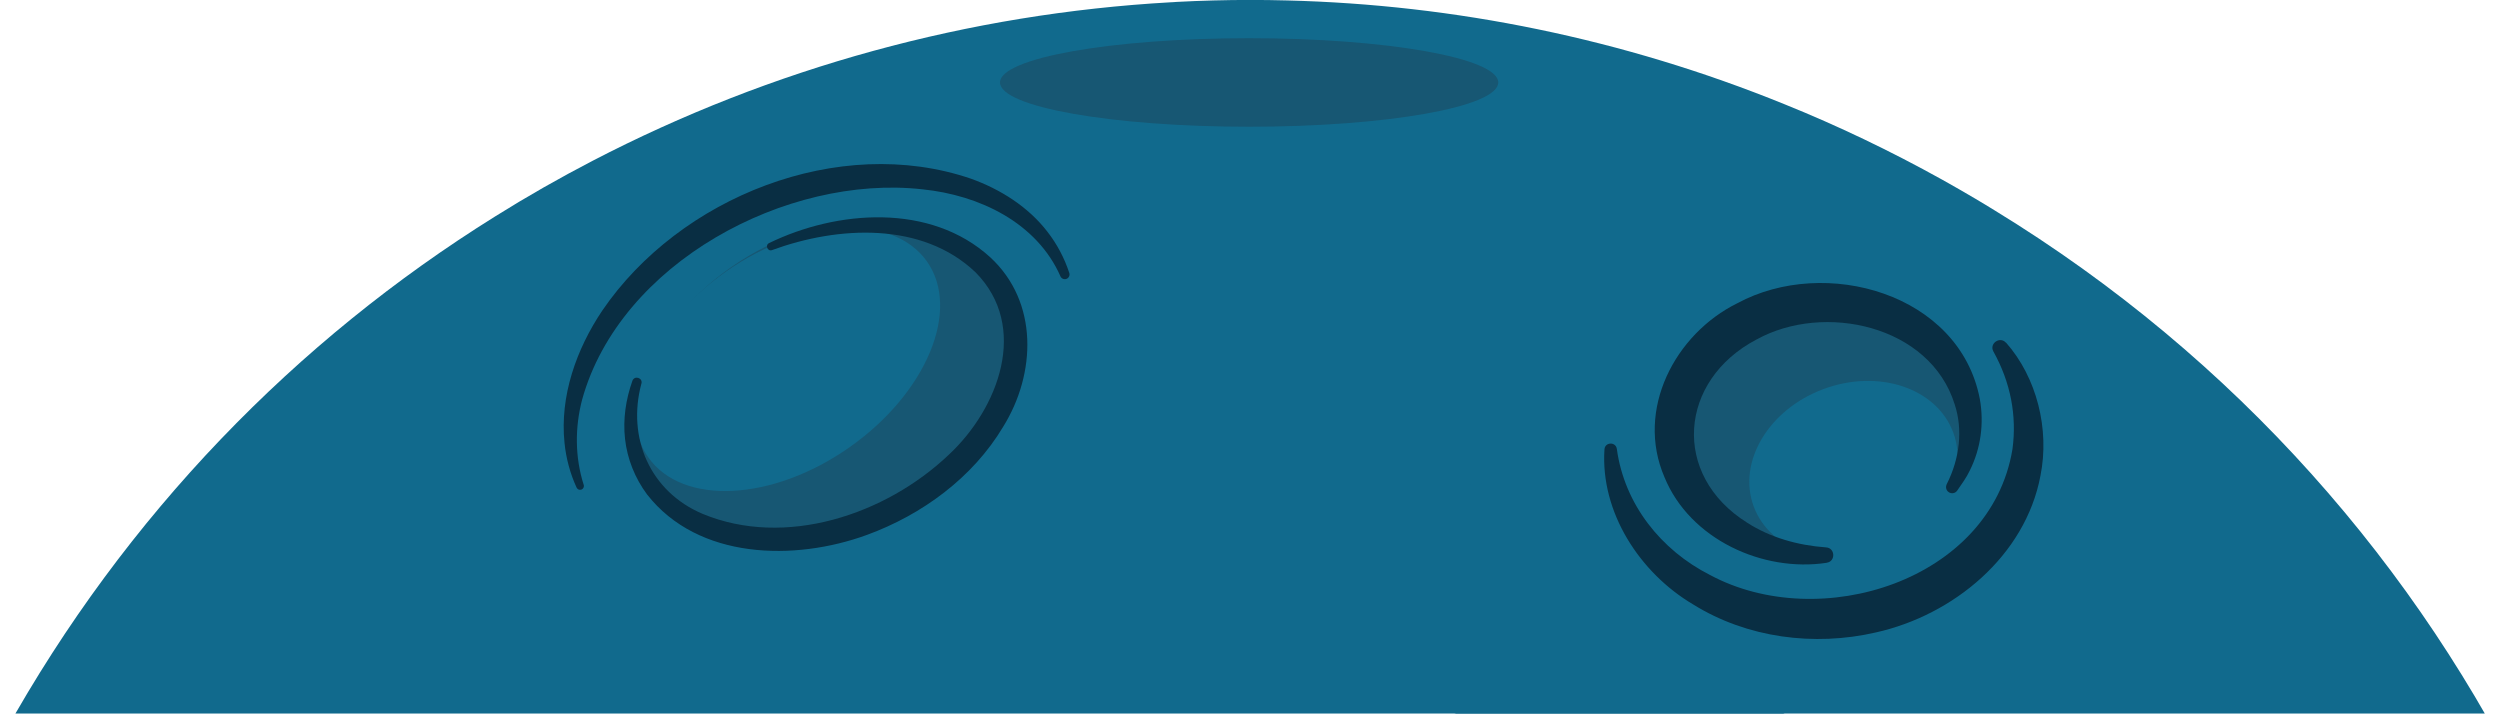 <svg width="1440" height="411" viewBox="0 0 1440 411" fill="none" xmlns="http://www.w3.org/2000/svg">
<g clip-path="url(#clip0_2305_4565)">
<path d="M1536.17 910.669C1532.7 942.617 1527.21 974.564 1519.83 1006.25C1502.91 1079.16 1475.73 1150.96 1437.51 1219.69C1217.28 1616 717.55 1758.68 321.243 1538.51C5.753 1363.16 -149.02 1010.56 -87.803 674.166C-72.123 588.058 -42.332 503.06 2.486 422.309C72.523 296.283 170.848 195.932 285.114 124.72C303.473 113.222 322.289 102.507 341.431 92.576C444.591 39.004 558.269 7.84 674.43 1.307C675.476 1.307 676.456 1.176 677.501 1.111C684.622 0.719 691.743 0.458 698.865 0.262C713.042 -0.13 727.219 -0.13 741.396 0.262C837.761 2.679 934.78 22.213 1027.88 60.041C1058.65 72.454 1088.96 86.958 1118.69 103.487C1125.09 107.08 1131.43 110.674 1137.7 114.397C1141.49 116.619 1145.22 118.905 1148.94 121.192C1426.86 291.187 1569.81 603.084 1536.17 910.669Z" fill="#116A8D"/>
<path d="M1061.97 373.924C1067.31 334.74 1000.98 293.346 913.813 281.468C826.65 269.59 751.662 291.726 746.323 330.91C740.983 370.094 807.314 411.488 894.476 423.365C981.639 435.243 1056.63 413.107 1061.97 373.924Z" fill="#116A8D"/>
<path d="M1054.04 316.421C1099.01 313.536 1133.48 280.11 1131.02 241.761C1128.56 203.413 1090.11 174.664 1045.13 177.548C1000.16 180.433 965.693 213.859 968.153 252.208C970.613 290.556 1009.07 319.306 1054.04 316.421Z" fill="#175773"/>
<path d="M1084.77 316.825C1116.51 305.077 1134.56 274.788 1125.08 249.172C1115.6 223.556 1082.18 212.314 1050.44 224.061C1018.7 235.809 1000.65 266.098 1010.13 291.714C1019.61 317.33 1053.03 328.573 1084.77 316.825Z" fill="#116A8D"/>
<path d="M1052.1 324.182C1015.45 329.735 973.372 310.658 958.737 274.856C941.947 235.983 964.748 192.406 1000.75 174.636C1051.25 147.392 1128.6 168.886 1140.36 229.711C1142.91 243.823 1140.95 258.327 1134.61 271.001C1132.65 275.182 1129.91 278.841 1127.36 282.565C1126.25 284.198 1124.03 284.59 1122.46 283.479C1120.89 282.434 1120.5 280.344 1121.41 278.71C1128.8 264.01 1130.69 247.547 1125.92 232.978C1111.75 187.245 1050.53 174.113 1011.79 195.542C966.969 218.996 962.461 273.614 1006.43 301.119C1019.56 309.547 1035.37 314.12 1051.84 315.296C1057.13 315.623 1057.39 323.398 1052.23 324.116L1052.1 324.182Z" fill="#092E43"/>
<path d="M1155.45 197.306C1173.22 217.428 1180.67 247.285 1175.31 274.006C1166.56 320.327 1125.01 354.365 1080.45 364.295C1045.04 372.462 1006.3 367.497 975.267 348.158C944.43 329.931 921.759 294.978 924.177 258.783C924.503 254.537 930.71 254.341 931.298 258.588C935.675 290.6 956.843 316.929 984.936 331.172C1048.11 365.145 1146.63 334.634 1159.18 258.718C1161.79 239.38 1158.07 220.172 1148.2 202.467C1145.65 197.894 1151.99 193.451 1155.45 197.436V197.306Z" fill="#092E43"/>
<path d="M614.398 218.206C620.639 197.813 620.709 177.13 613.408 158.254C600.109 124.038 566.323 105.438 523.931 101.844C496.114 99.5 464.978 104.421 434.337 117.538C356.974 150.646 312.14 223.442 334.185 280.114C342.371 301.196 358.677 317.07 379.93 327.007C415.753 343.76 464.679 341.623 513.256 320.83" fill="#116A8D"/>
<path d="M610.85 159.219C597.118 128.091 563.951 112.39 531.435 109.06C453.059 100.235 357.034 151.541 335.295 230.229C331.135 246.168 331.115 263.24 336.216 279.27C336.595 280.425 335.961 281.686 334.78 282.034C333.714 282.394 332.587 281.858 332.109 280.838C328.416 272.773 326.049 264.028 325.162 255.107C322.377 228.13 332.024 201.083 346.863 178.969C391.341 113.658 483.106 76.904 559.243 102.91C576.206 109.002 592.222 119.081 603.328 133.493C608.886 140.641 613.148 148.759 615.914 157.225C616.381 158.675 615.607 160.21 614.157 160.677C612.826 161.097 611.395 160.447 610.824 159.188L610.85 159.219Z" fill="#092E43"/>
<path d="M574.064 161.099C550.543 121.031 486.795 114.78 431.678 147.135C376.562 179.491 350.949 238.201 374.47 278.269C397.991 318.336 461.739 324.587 516.856 292.232C571.972 259.876 597.585 201.166 574.064 161.099Z" fill="#175773"/>
<path d="M533.979 150.682C514.346 122.721 462.484 125.294 418.141 156.43C373.798 187.565 353.766 235.472 373.399 263.433C393.032 291.394 444.894 288.82 489.237 257.685C533.58 226.549 553.612 178.643 533.979 150.682Z" fill="#116A8D"/>
<path d="M369.454 220.913C361.042 252.237 374.479 283.138 404.617 295.944C452.429 315.827 510.144 296.434 546.392 262.033C575.18 235.284 592.925 188.247 561.941 156.882C531.117 127.482 482.598 130.174 444.713 144.048C442.155 145.014 440.53 141.217 442.996 140.013C482.167 120.98 535.962 116.802 570.386 148.202C598.307 173.972 596.796 215.268 577.843 245.778C560.315 275.158 531.086 296.499 499.352 308.108C457.785 323.301 402.167 322.431 372.715 284.809C365.73 275.432 361.269 264.225 360.016 252.773C358.753 241.434 360.485 229.974 364.264 219.337C365.457 216.092 370.337 217.61 369.48 220.945L369.454 220.913Z" fill="#092E43"/>
<ellipse cx="719.5" cy="47.5" rx="143.5" ry="25.5" fill="#175773"/>
</g>
<defs>
<clipPath id="clip0_2305_4565">
<rect width="1642" height="1642" fill="white" transform="translate(-101)"/>
</clipPath>
</defs>
</svg>
